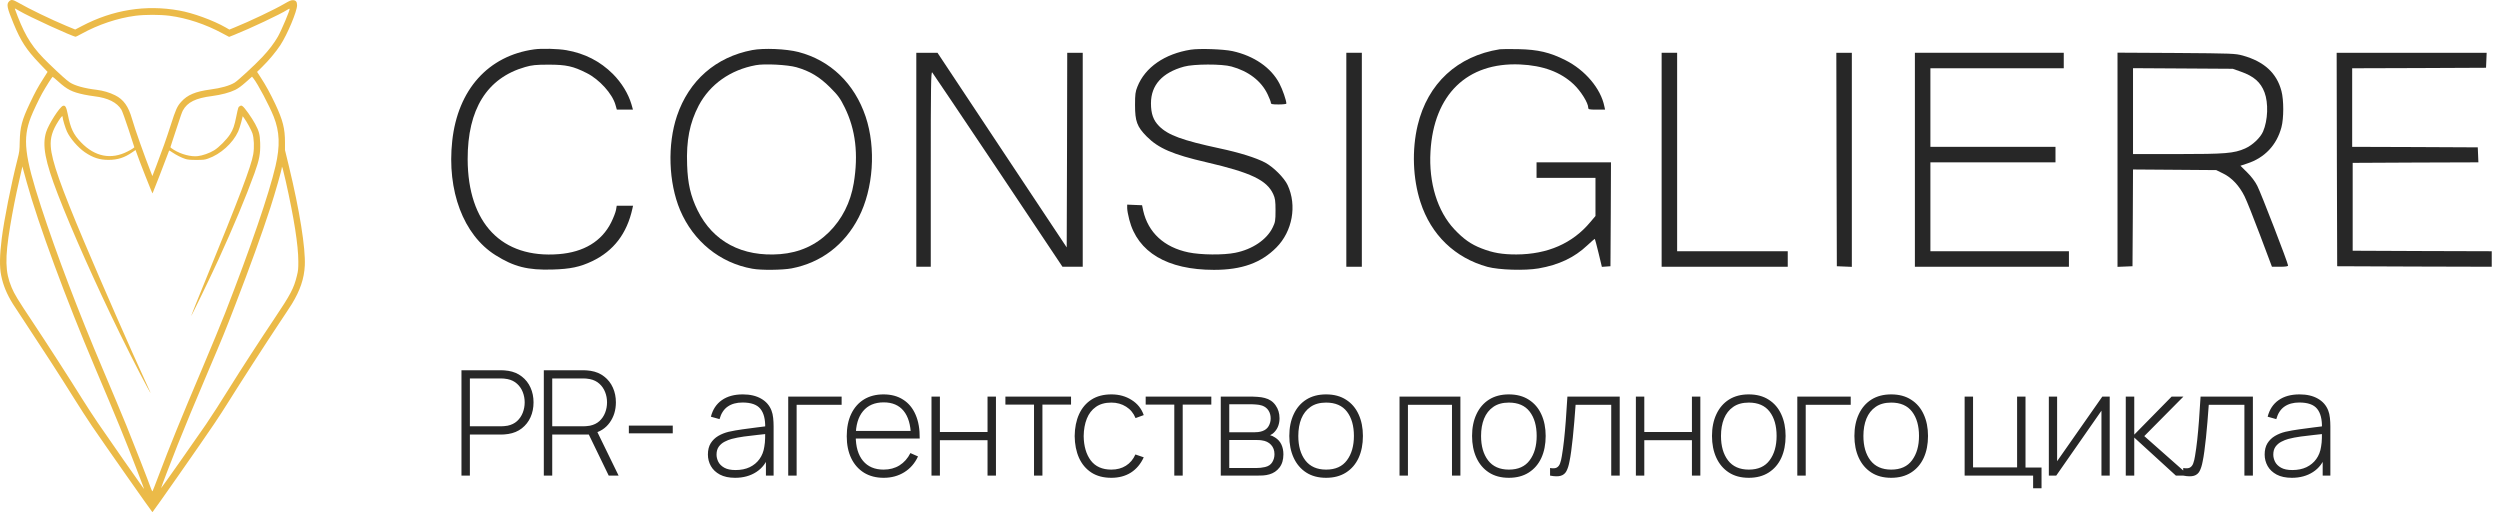 <?xml version="1.0" encoding="UTF-8"?> <svg xmlns="http://www.w3.org/2000/svg" width="205" height="42" viewBox="0 0 205 42" fill="none"><path d="M37.84 39V30.36H41.098C41.182 30.36 41.272 30.364 41.368 30.372C41.468 30.376 41.572 30.388 41.68 30.408C42.112 30.476 42.482 30.632 42.79 30.876C43.102 31.116 43.34 31.42 43.504 31.788C43.668 32.152 43.75 32.554 43.75 32.994C43.75 33.438 43.668 33.844 43.504 34.212C43.34 34.576 43.102 34.88 42.79 35.124C42.482 35.364 42.112 35.518 41.68 35.586C41.572 35.602 41.468 35.614 41.368 35.622C41.272 35.63 41.182 35.634 41.098 35.634H38.53V39H37.84ZM38.53 34.956H41.086C41.158 34.956 41.24 34.952 41.332 34.944C41.428 34.936 41.524 34.924 41.62 34.908C41.932 34.844 42.192 34.718 42.4 34.53C42.608 34.338 42.764 34.108 42.868 33.84C42.972 33.572 43.024 33.29 43.024 32.994C43.024 32.698 42.972 32.418 42.868 32.154C42.764 31.886 42.608 31.658 42.4 31.47C42.192 31.278 41.932 31.15 41.62 31.086C41.524 31.066 41.428 31.052 41.332 31.044C41.24 31.036 41.158 31.032 41.086 31.032H38.53V34.956ZM44.593 39V30.36H47.851C47.935 30.36 48.025 30.364 48.121 30.372C48.221 30.376 48.325 30.388 48.433 30.408C48.865 30.476 49.235 30.632 49.543 30.876C49.855 31.116 50.093 31.42 50.257 31.788C50.421 32.152 50.503 32.554 50.503 32.994C50.503 33.63 50.333 34.184 49.993 34.656C49.653 35.128 49.179 35.428 48.571 35.556L48.373 35.634H45.283V39H44.593ZM49.915 39L48.211 35.484L48.853 35.16L50.725 39H49.915ZM45.283 34.956H47.839C47.911 34.956 47.993 34.952 48.085 34.944C48.181 34.936 48.277 34.924 48.373 34.908C48.685 34.844 48.945 34.718 49.153 34.53C49.361 34.338 49.517 34.108 49.621 33.84C49.725 33.572 49.777 33.29 49.777 32.994C49.777 32.698 49.725 32.418 49.621 32.154C49.517 31.886 49.361 31.658 49.153 31.47C48.945 31.278 48.685 31.15 48.373 31.086C48.277 31.066 48.181 31.052 48.085 31.044C47.993 31.036 47.911 31.032 47.839 31.032H45.283V34.956ZM51.566 35.532V34.902H55.166V35.532H51.566ZM60.28 39.18C59.78 39.18 59.364 39.092 59.032 38.916C58.704 38.74 58.458 38.508 58.294 38.22C58.13 37.928 58.048 37.612 58.048 37.272C58.048 36.904 58.124 36.596 58.276 36.348C58.432 36.1 58.638 35.9 58.894 35.748C59.154 35.596 59.44 35.482 59.752 35.406C60.108 35.326 60.492 35.258 60.904 35.202C61.316 35.142 61.708 35.09 62.08 35.046C62.456 35.002 62.762 34.964 62.998 34.932L62.746 35.082C62.762 34.382 62.63 33.862 62.35 33.522C62.074 33.178 61.586 33.006 60.886 33.006C60.394 33.006 59.988 33.118 59.668 33.342C59.352 33.562 59.13 33.904 59.002 34.368L58.294 34.17C58.442 33.582 58.74 33.13 59.188 32.814C59.636 32.498 60.21 32.34 60.91 32.34C61.506 32.34 62.006 32.456 62.41 32.688C62.818 32.92 63.102 33.246 63.262 33.666C63.33 33.838 63.376 34.04 63.4 34.272C63.424 34.5 63.436 34.73 63.436 34.962V39H62.806V37.296L63.04 37.356C62.844 37.94 62.502 38.39 62.014 38.706C61.526 39.022 60.948 39.18 60.28 39.18ZM60.316 38.544C60.756 38.544 61.142 38.466 61.474 38.31C61.806 38.15 62.074 37.928 62.278 37.644C62.486 37.356 62.618 37.018 62.674 36.63C62.714 36.414 62.736 36.18 62.74 35.928C62.744 35.676 62.746 35.49 62.746 35.37L63.046 35.562C62.786 35.594 62.474 35.628 62.11 35.664C61.75 35.7 61.382 35.744 61.006 35.796C60.63 35.848 60.29 35.914 59.986 35.994C59.798 36.046 59.608 36.122 59.416 36.222C59.228 36.318 59.07 36.452 58.942 36.624C58.818 36.796 58.756 37.014 58.756 37.278C58.756 37.474 58.804 37.67 58.9 37.866C59 38.062 59.164 38.224 59.392 38.352C59.62 38.48 59.928 38.544 60.316 38.544ZM64.634 39V32.52H69.014V33.192H65.324V39H64.634ZM72.463 39.18C71.843 39.18 71.307 39.042 70.855 38.766C70.403 38.486 70.053 38.092 69.805 37.584C69.557 37.072 69.433 36.468 69.433 35.772C69.433 35.064 69.555 34.454 69.799 33.942C70.047 33.426 70.395 33.03 70.843 32.754C71.295 32.478 71.831 32.34 72.451 32.34C73.079 32.34 73.615 32.484 74.059 32.772C74.507 33.056 74.847 33.468 75.079 34.008C75.315 34.548 75.427 35.198 75.415 35.958H74.695V35.718C74.675 34.83 74.475 34.154 74.095 33.69C73.715 33.226 73.171 32.994 72.463 32.994C71.731 32.994 71.165 33.236 70.765 33.72C70.369 34.2 70.171 34.88 70.171 35.76C70.171 36.632 70.369 37.308 70.765 37.788C71.165 38.268 71.727 38.508 72.451 38.508C72.951 38.508 73.387 38.392 73.759 38.16C74.135 37.924 74.433 37.588 74.653 37.152L75.277 37.428C75.017 37.988 74.641 38.42 74.149 38.724C73.657 39.028 73.095 39.18 72.463 39.18ZM69.907 35.958V35.334H75.025V35.958H69.907ZM76.382 39V32.52H77.073V35.424H80.978V32.52H81.668V39H80.978V36.096H77.073V39H76.382ZM84.789 39V33.18H82.443V32.52H87.825V33.18H85.479V39H84.789ZM91.129 39.18C90.481 39.18 89.935 39.036 89.491 38.748C89.047 38.456 88.709 38.054 88.477 37.542C88.249 37.026 88.131 36.432 88.123 35.76C88.131 35.076 88.251 34.478 88.483 33.966C88.719 33.45 89.059 33.05 89.503 32.766C89.947 32.482 90.491 32.34 91.135 32.34C91.763 32.34 92.315 32.492 92.791 32.796C93.271 33.096 93.603 33.51 93.787 34.038L93.115 34.284C92.951 33.88 92.693 33.568 92.341 33.348C91.989 33.124 91.585 33.012 91.129 33.012C90.617 33.012 90.195 33.13 89.863 33.366C89.531 33.598 89.283 33.92 89.119 34.332C88.955 34.744 88.869 35.22 88.861 35.76C88.873 36.588 89.067 37.254 89.443 37.758C89.823 38.258 90.385 38.508 91.129 38.508C91.589 38.508 91.987 38.402 92.323 38.19C92.663 37.978 92.923 37.67 93.103 37.266L93.787 37.5C93.535 38.048 93.183 38.466 92.731 38.754C92.279 39.038 91.745 39.18 91.129 39.18ZM96.292 39V33.18H93.946V32.52H99.328V33.18H96.982V39H96.292ZM100.103 39V32.52H102.677C102.789 32.52 102.943 32.528 103.139 32.544C103.339 32.556 103.529 32.586 103.709 32.634C104.089 32.73 104.385 32.93 104.597 33.234C104.813 33.538 104.921 33.892 104.921 34.296C104.921 34.512 104.889 34.712 104.825 34.896C104.765 35.076 104.673 35.236 104.549 35.376C104.493 35.444 104.429 35.506 104.357 35.562C104.285 35.614 104.215 35.656 104.147 35.688C104.267 35.712 104.403 35.774 104.555 35.874C104.787 36.018 104.959 36.208 105.071 36.444C105.183 36.68 105.239 36.952 105.239 37.26C105.239 37.704 105.131 38.064 104.915 38.34C104.703 38.616 104.427 38.802 104.087 38.898C103.923 38.946 103.749 38.976 103.565 38.988C103.381 38.996 103.213 39 103.061 39H100.103ZM100.799 38.376H103.043C103.127 38.376 103.237 38.37 103.373 38.358C103.509 38.342 103.629 38.322 103.733 38.298C104.005 38.234 104.201 38.104 104.321 37.908C104.445 37.708 104.507 37.488 104.507 37.248C104.507 36.932 104.413 36.674 104.225 36.474C104.037 36.27 103.781 36.148 103.457 36.108C103.365 36.092 103.267 36.084 103.163 36.084C103.063 36.08 102.969 36.078 102.881 36.078H100.799V38.376ZM100.799 35.448H102.815C102.911 35.448 103.025 35.442 103.157 35.43C103.289 35.414 103.407 35.388 103.511 35.352C103.743 35.272 103.915 35.136 104.027 34.944C104.139 34.748 104.195 34.538 104.195 34.314C104.195 34.062 104.135 33.844 104.015 33.66C103.895 33.472 103.721 33.338 103.493 33.258C103.333 33.206 103.165 33.176 102.989 33.168C102.817 33.156 102.709 33.15 102.665 33.15H100.799V35.448ZM108.741 39.18C108.097 39.18 107.551 39.034 107.103 38.742C106.655 38.45 106.313 38.046 106.077 37.53C105.841 37.014 105.723 36.42 105.723 35.748C105.723 35.072 105.843 34.478 106.083 33.966C106.323 33.45 106.667 33.05 107.115 32.766C107.567 32.482 108.109 32.34 108.741 32.34C109.385 32.34 109.931 32.486 110.379 32.778C110.831 33.066 111.173 33.466 111.405 33.978C111.641 34.49 111.759 35.08 111.759 35.748C111.759 36.432 111.641 37.032 111.405 37.548C111.169 38.06 110.825 38.46 110.373 38.748C109.921 39.036 109.377 39.18 108.741 39.18ZM108.741 38.508C109.505 38.508 110.075 38.252 110.451 37.74C110.831 37.228 111.021 36.564 111.021 35.748C111.021 34.916 110.831 34.252 110.451 33.756C110.071 33.26 109.501 33.012 108.741 33.012C108.225 33.012 107.799 33.13 107.463 33.366C107.127 33.598 106.875 33.92 106.707 34.332C106.543 34.74 106.461 35.212 106.461 35.748C106.461 36.58 106.653 37.248 107.037 37.752C107.425 38.256 107.993 38.508 108.741 38.508ZM114.761 39V32.52H119.753V39H119.063V33.192H115.451V39H114.761ZM123.727 39.18C123.083 39.18 122.537 39.034 122.089 38.742C121.641 38.45 121.299 38.046 121.063 37.53C120.827 37.014 120.709 36.42 120.709 35.748C120.709 35.072 120.829 34.478 121.069 33.966C121.309 33.45 121.653 33.05 122.101 32.766C122.553 32.482 123.095 32.34 123.727 32.34C124.371 32.34 124.917 32.486 125.365 32.778C125.817 33.066 126.159 33.466 126.391 33.978C126.627 34.49 126.745 35.08 126.745 35.748C126.745 36.432 126.627 37.032 126.391 37.548C126.155 38.06 125.811 38.46 125.359 38.748C124.907 39.036 124.363 39.18 123.727 39.18ZM123.727 38.508C124.491 38.508 125.061 38.252 125.437 37.74C125.817 37.228 126.007 36.564 126.007 35.748C126.007 34.916 125.817 34.252 125.437 33.756C125.057 33.26 124.487 33.012 123.727 33.012C123.211 33.012 122.785 33.13 122.449 33.366C122.113 33.598 121.861 33.92 121.693 34.332C121.529 34.74 121.447 35.212 121.447 35.748C121.447 36.58 121.639 37.248 122.023 37.752C122.411 38.256 122.979 38.508 123.727 38.508ZM127.105 39V38.376C127.349 38.42 127.533 38.408 127.657 38.34C127.781 38.268 127.871 38.152 127.927 37.992C127.987 37.828 128.035 37.63 128.071 37.398C128.139 36.998 128.199 36.562 128.251 36.09C128.303 35.614 128.351 35.084 128.395 34.5C128.439 33.912 128.483 33.252 128.527 32.52H132.817V39H132.121V33.192H129.199C129.167 33.672 129.131 34.138 129.091 34.59C129.055 35.042 129.015 35.472 128.971 35.88C128.931 36.284 128.887 36.654 128.839 36.99C128.795 37.322 128.747 37.61 128.695 37.854C128.635 38.174 128.553 38.432 128.449 38.628C128.349 38.82 128.195 38.948 127.987 39.012C127.779 39.076 127.485 39.072 127.105 39ZM134.142 39V32.52H134.832V35.424H138.738V32.52H139.428V39H138.738V36.096H134.832V39H134.142ZM143.401 39.18C142.757 39.18 142.211 39.034 141.763 38.742C141.315 38.45 140.973 38.046 140.737 37.53C140.501 37.014 140.383 36.42 140.383 35.748C140.383 35.072 140.503 34.478 140.743 33.966C140.983 33.45 141.327 33.05 141.775 32.766C142.227 32.482 142.769 32.34 143.401 32.34C144.045 32.34 144.591 32.486 145.039 32.778C145.491 33.066 145.833 33.466 146.065 33.978C146.301 34.49 146.419 35.08 146.419 35.748C146.419 36.432 146.301 37.032 146.065 37.548C145.829 38.06 145.485 38.46 145.033 38.748C144.581 39.036 144.037 39.18 143.401 39.18ZM143.401 38.508C144.165 38.508 144.735 38.252 145.111 37.74C145.491 37.228 145.681 36.564 145.681 35.748C145.681 34.916 145.491 34.252 145.111 33.756C144.731 33.26 144.161 33.012 143.401 33.012C142.885 33.012 142.459 33.13 142.123 33.366C141.787 33.598 141.535 33.92 141.367 34.332C141.203 34.74 141.121 35.212 141.121 35.748C141.121 36.58 141.313 37.248 141.697 37.752C142.085 38.256 142.653 38.508 143.401 38.508ZM147.379 39V32.52H151.759V33.192H148.069V39H147.379ZM155.079 39.18C154.435 39.18 153.889 39.034 153.441 38.742C152.993 38.45 152.651 38.046 152.415 37.53C152.179 37.014 152.061 36.42 152.061 35.748C152.061 35.072 152.181 34.478 152.421 33.966C152.661 33.45 153.005 33.05 153.453 32.766C153.905 32.482 154.447 32.34 155.079 32.34C155.723 32.34 156.269 32.486 156.717 32.778C157.169 33.066 157.511 33.466 157.743 33.978C157.979 34.49 158.097 35.08 158.097 35.748C158.097 36.432 157.979 37.032 157.743 37.548C157.507 38.06 157.163 38.46 156.711 38.748C156.259 39.036 155.715 39.18 155.079 39.18ZM155.079 38.508C155.843 38.508 156.413 38.252 156.789 37.74C157.169 37.228 157.359 36.564 157.359 35.748C157.359 34.916 157.169 34.252 156.789 33.756C156.409 33.26 155.839 33.012 155.079 33.012C154.563 33.012 154.137 33.13 153.801 33.366C153.465 33.598 153.213 33.92 153.045 34.332C152.881 34.74 152.799 35.212 152.799 35.748C152.799 36.58 152.991 37.248 153.375 37.752C153.763 38.256 154.331 38.508 155.079 38.508ZM166.716 40.038V39H161.1V32.52H161.79V38.328H165.402V32.52H166.092V38.34H167.406V40.038H166.716ZM172.997 32.52V39H172.319V33.678L168.611 39H168.005V32.52H168.683V37.818L172.391 32.52H172.997ZM174.313 39V32.52H175.009V35.64L178.075 32.52H179.041L175.831 35.76L179.497 39H178.423L175.009 35.88V39H174.313ZM179.025 39V38.376C179.269 38.42 179.453 38.408 179.577 38.34C179.701 38.268 179.791 38.152 179.847 37.992C179.907 37.828 179.955 37.63 179.991 37.398C180.059 36.998 180.119 36.562 180.171 36.09C180.223 35.614 180.271 35.084 180.315 34.5C180.359 33.912 180.403 33.252 180.447 32.52H184.737V39H184.041V33.192H181.119C181.087 33.672 181.051 34.138 181.011 34.59C180.975 35.042 180.935 35.472 180.891 35.88C180.851 36.284 180.807 36.654 180.759 36.99C180.715 37.322 180.667 37.61 180.615 37.854C180.555 38.174 180.473 38.432 180.369 38.628C180.269 38.82 180.115 38.948 179.907 39.012C179.699 39.076 179.405 39.072 179.025 39ZM187.934 39.18C187.434 39.18 187.018 39.092 186.686 38.916C186.358 38.74 186.112 38.508 185.948 38.22C185.784 37.928 185.702 37.612 185.702 37.272C185.702 36.904 185.778 36.596 185.93 36.348C186.086 36.1 186.292 35.9 186.548 35.748C186.808 35.596 187.094 35.482 187.406 35.406C187.762 35.326 188.146 35.258 188.558 35.202C188.97 35.142 189.362 35.09 189.734 35.046C190.11 35.002 190.416 34.964 190.652 34.932L190.4 35.082C190.416 34.382 190.284 33.862 190.004 33.522C189.728 33.178 189.24 33.006 188.54 33.006C188.048 33.006 187.642 33.118 187.322 33.342C187.006 33.562 186.784 33.904 186.656 34.368L185.948 34.17C186.096 33.582 186.394 33.13 186.842 32.814C187.29 32.498 187.864 32.34 188.564 32.34C189.16 32.34 189.66 32.456 190.064 32.688C190.472 32.92 190.756 33.246 190.916 33.666C190.984 33.838 191.03 34.04 191.054 34.272C191.078 34.5 191.09 34.73 191.09 34.962V39H190.46V37.296L190.694 37.356C190.498 37.94 190.156 38.39 189.668 38.706C189.18 39.022 188.602 39.18 187.934 39.18ZM187.97 38.544C188.41 38.544 188.796 38.466 189.128 38.31C189.46 38.15 189.728 37.928 189.932 37.644C190.14 37.356 190.272 37.018 190.328 36.63C190.368 36.414 190.39 36.18 190.394 35.928C190.398 35.676 190.4 35.49 190.4 35.37L190.7 35.562C190.44 35.594 190.128 35.628 189.764 35.664C189.404 35.7 189.036 35.744 188.66 35.796C188.284 35.848 187.944 35.914 187.64 35.994C187.452 36.046 187.262 36.122 187.07 36.222C186.882 36.318 186.724 36.452 186.596 36.624C186.472 36.796 186.41 37.014 186.41 37.278C186.41 37.474 186.458 37.67 186.554 37.866C186.654 38.062 186.818 38.224 187.046 38.352C187.274 38.48 187.582 38.544 187.97 38.544Z" fill="#272727"></path><path d="M0.738 0.121C0.518 0.352 0.578 0.645 1.117 1.946C1.703 3.367 2.156 4.064 3.212 5.174L3.901 5.894L3.556 6.44C3.074 7.199 2.906 7.514 2.444 8.478C1.794 9.846 1.643 10.423 1.617 11.626C1.604 12.359 1.591 12.444 1.432 13.07C0.901 15.161 0.333 18.034 0.143 19.553C-0.029 20.916 -0.047 21.889 0.096 22.586C0.251 23.372 0.552 24.109 1.057 24.922C1.177 25.117 1.686 25.89 2.182 26.636C3.375 28.43 5.108 31.107 6.082 32.679C6.517 33.376 7.177 34.398 7.547 34.944C8.569 36.445 12.469 42 12.499 42C12.538 41.996 16.676 36.081 17.55 34.775C17.921 34.229 18.464 33.39 18.757 32.915C19.542 31.649 21.89 28.012 22.852 26.569C23.313 25.885 23.796 25.143 23.933 24.926C24.614 23.811 24.942 22.839 24.994 21.773C25.063 20.357 24.567 17.244 23.688 13.62L23.369 12.306V11.662C23.369 10.543 23.192 9.85 22.58 8.545C22.166 7.67 21.8 6.999 21.378 6.351L21.08 5.894L21.498 5.485C22.02 4.979 22.649 4.224 22.99 3.7C23.571 2.807 24.36 0.925 24.36 0.432C24.36 0.139 24.257 0.014 24.007 0.014C23.856 0.014 23.727 0.072 23.313 0.312C22.541 0.769 20.425 1.773 19.223 2.257L18.809 2.426L18.507 2.252C17.482 1.666 15.814 1.058 14.693 0.862C11.948 0.37 9.254 0.8 6.711 2.137L6.168 2.421L5.435 2.119C4.203 1.604 2.397 0.734 1.496 0.214C1.044 -0.043 0.914 -0.061 0.738 0.121ZM1.569 0.885C2.324 1.342 5.974 3.012 6.207 3.012C6.233 3.012 6.444 2.905 6.685 2.772C8.064 2.013 9.642 1.484 11.099 1.293C11.879 1.191 13.129 1.191 13.909 1.293C15.327 1.48 16.857 1.986 18.244 2.736L18.787 3.025L19.214 2.856C20.485 2.35 23.011 1.16 23.554 0.805C23.645 0.747 23.731 0.707 23.748 0.72C23.804 0.778 23.08 2.492 22.783 3.012C22.464 3.562 22.059 4.095 21.516 4.672C20.908 5.321 19.512 6.609 19.244 6.773C18.818 7.03 18.124 7.226 17.24 7.341C16.025 7.506 15.365 7.781 14.861 8.345C14.529 8.713 14.413 8.967 13.999 10.263C13.624 11.427 13.34 12.23 12.81 13.62L12.495 14.437L12.392 14.175C11.853 12.812 11.06 10.574 10.827 9.752C10.534 8.718 10.129 8.154 9.439 7.812C8.978 7.581 8.452 7.43 7.918 7.363C6.931 7.248 6.121 7.022 5.716 6.751C5.444 6.569 4.905 6.085 3.992 5.201C2.716 3.975 2.125 3.074 1.453 1.355C1.324 1.018 1.216 0.734 1.216 0.72C1.216 0.68 1.276 0.707 1.569 0.885ZM4.772 6.68C5.513 7.35 5.901 7.546 6.909 7.759C7.134 7.808 7.508 7.865 7.746 7.896C8.84 8.025 9.594 8.398 9.957 8.998C10.025 9.113 10.288 9.837 10.551 10.641L11.017 12.079L10.909 12.164C10.853 12.208 10.65 12.328 10.461 12.421C9.112 13.114 7.776 12.852 6.647 11.675C6.013 11.018 5.785 10.53 5.556 9.362C5.435 8.767 5.354 8.62 5.164 8.678C4.897 8.758 3.979 10.188 3.78 10.84C3.449 11.919 3.694 13.216 4.746 15.943C5.888 18.9 7.862 23.332 9.836 27.368C10.896 29.535 12.293 32.231 12.357 32.231C12.361 32.231 12.12 31.698 11.818 31.041C10.849 28.954 8.276 23.083 6.918 19.864C4.97 15.254 4.242 13.185 4.164 12.026C4.112 11.298 4.289 10.712 4.793 9.921C5.052 9.517 5.138 9.446 5.138 9.624C5.138 9.77 5.354 10.485 5.487 10.778C5.737 11.338 6.397 12.097 6.957 12.483C7.625 12.936 8.172 13.114 8.909 13.11C9.651 13.11 10.224 12.923 10.857 12.479L11.116 12.301L11.172 12.461C11.396 13.127 12.486 15.885 12.508 15.858C12.538 15.823 13.572 13.149 13.762 12.626C13.814 12.479 13.861 12.35 13.87 12.341C13.879 12.332 13.995 12.403 14.133 12.497C14.46 12.719 14.883 12.932 15.202 13.034C15.404 13.096 15.602 13.114 16.107 13.114C16.671 13.114 16.792 13.101 17.055 13.007C18.089 12.648 19.089 11.746 19.533 10.778C19.602 10.623 19.714 10.277 19.783 10.014L19.904 9.53L20.016 9.681C20.235 9.979 20.606 10.658 20.697 10.925C20.83 11.32 20.86 12.084 20.766 12.648C20.602 13.62 19.632 16.178 16.844 22.99C16.189 24.588 15.663 25.903 15.671 25.916C15.697 25.938 17.288 22.652 17.913 21.285C19.124 18.642 20.171 16.134 20.869 14.202C21.27 13.083 21.36 12.603 21.335 11.724C21.309 11.005 21.244 10.761 20.916 10.148C20.649 9.655 20.059 8.82 19.895 8.713C19.792 8.642 19.77 8.642 19.667 8.7C19.537 8.776 19.533 8.793 19.378 9.539C19.223 10.312 19.119 10.614 18.874 11C18.598 11.435 17.956 12.084 17.555 12.328C17.175 12.559 16.598 12.763 16.21 12.803C15.65 12.865 14.865 12.657 14.266 12.293C14.107 12.19 13.973 12.097 13.973 12.075C13.973 12.057 14.051 11.822 14.141 11.551C14.236 11.28 14.443 10.649 14.602 10.157C14.758 9.659 14.934 9.166 14.995 9.06C15.374 8.376 16.038 8.047 17.4 7.874C18.145 7.776 18.856 7.585 19.292 7.368C19.546 7.239 19.792 7.061 20.158 6.737L20.666 6.284L20.787 6.435C21.141 6.879 22.084 8.66 22.442 9.562C22.933 10.787 22.977 11.968 22.593 13.616C22.054 15.921 20.58 20.223 18.456 25.681C18.141 26.485 17.318 28.483 16.624 30.121C14.779 34.473 13.969 36.463 13.025 38.958C12.758 39.664 12.525 40.264 12.508 40.282C12.491 40.299 12.443 40.219 12.4 40.104C12.137 39.371 10.909 36.232 10.383 34.94C10.043 34.096 9.181 32.049 8.478 30.388C6.431 25.57 4.634 20.845 3.367 16.955C2.005 12.763 1.845 11.382 2.531 9.606C2.699 9.166 3.194 8.127 3.457 7.652C3.759 7.115 4.276 6.298 4.315 6.298C4.332 6.298 4.539 6.471 4.772 6.68ZM2.194 14.957C3.125 18.332 5.423 24.562 7.81 30.188C9.577 34.349 10.301 36.121 11.245 38.581C11.762 39.917 11.836 40.13 11.784 40.068C11.702 39.975 8.668 35.628 8.03 34.686C7.659 34.145 7.078 33.248 6.733 32.697C5.703 31.041 3.867 28.194 2.686 26.418C1.44 24.549 1.186 24.131 0.949 23.563C0.423 22.306 0.397 21.196 0.828 18.576C1.035 17.328 1.281 16.08 1.565 14.846C1.682 14.331 1.794 13.851 1.807 13.78L1.837 13.647L1.875 13.802C1.901 13.887 2.044 14.406 2.194 14.957ZM23.429 14.846C24.114 17.901 24.459 20.099 24.463 21.44C24.463 22.04 24.451 22.191 24.347 22.608C24.097 23.638 23.834 24.14 22.481 26.156C21.464 27.67 19.649 30.463 18.843 31.765C17.999 33.119 17.43 34.002 16.883 34.811C16.09 35.97 13.223 40.046 13.21 40.028C13.193 40.011 13.991 37.919 14.568 36.471C15.15 35.006 15.964 33.052 17.076 30.432C18.283 27.599 18.451 27.186 19.296 24.993C20.481 21.924 21.485 19.149 22.166 17.044C22.559 15.827 23.11 13.909 23.11 13.74C23.114 13.531 23.196 13.816 23.429 14.846Z" fill="#EBBA48"></path><path d="M43.815 4.047C40.043 4.564 37.542 7.344 37.084 11.549C36.635 15.643 38 19.263 40.619 20.916C42.137 21.874 43.273 22.162 45.298 22.102C46.782 22.06 47.562 21.89 48.562 21.416C50.317 20.577 51.41 19.153 51.859 17.101L51.91 16.872H51.241H50.571L50.512 17.22C50.478 17.406 50.3 17.873 50.113 18.245C49.342 19.788 47.867 20.678 45.824 20.839C41.145 21.212 38.364 18.313 38.348 13.058C38.339 8.955 39.933 6.395 43.061 5.497C43.62 5.336 43.942 5.302 45.002 5.302C46.426 5.302 47.002 5.429 48.104 5.988C49.147 6.505 50.215 7.692 50.469 8.599L50.58 8.989H51.241H51.902L51.775 8.54C51.512 7.667 50.978 6.793 50.257 6.065C49.206 5.022 47.952 4.378 46.443 4.115C45.765 3.996 44.434 3.962 43.815 4.047Z" fill="#272727"></path><path d="M61.684 4.106C58.7 4.674 56.496 6.599 55.513 9.498C54.716 11.854 54.818 14.965 55.767 17.228C56.852 19.788 59.039 21.568 61.693 22.035C62.413 22.17 64.159 22.145 64.905 22.009C67.329 21.543 69.254 20.085 70.415 17.822C71.619 15.474 71.848 12.151 70.983 9.565C70.067 6.844 68.101 4.954 65.482 4.267C64.464 4.005 62.633 3.928 61.684 4.106ZM65.304 5.513C66.406 5.827 67.202 6.302 68.067 7.166C68.728 7.828 68.889 8.048 69.271 8.819C70.161 10.633 70.398 12.642 70.008 15.016C69.745 16.601 69.05 17.974 67.982 19.034C66.897 20.11 65.549 20.712 63.981 20.839C60.862 21.085 58.463 19.814 57.2 17.245C56.632 16.084 56.395 15.058 56.344 13.524C56.267 11.507 56.556 10.074 57.293 8.658C58.217 6.912 59.895 5.725 61.981 5.344C62.693 5.208 64.592 5.31 65.304 5.513Z" fill="#272727"></path><path d="M97.642 4.073C95.506 4.412 93.896 5.522 93.268 7.107C93.099 7.514 93.073 7.751 93.073 8.608C93.073 9.947 93.234 10.388 94.031 11.193C94.989 12.159 96.167 12.668 98.922 13.304C102.576 14.151 103.881 14.77 104.407 15.923C104.559 16.254 104.593 16.474 104.593 17.254C104.593 18.102 104.568 18.229 104.356 18.661C103.873 19.653 102.695 20.45 101.287 20.729C100.329 20.924 98.473 20.907 97.456 20.695C95.455 20.28 94.15 19.068 93.743 17.279L93.65 16.83L93.04 16.805L92.429 16.779V17.067C92.429 17.228 92.505 17.652 92.599 18.008C93.285 20.687 95.718 22.128 99.55 22.128C101.83 22.128 103.407 21.56 104.661 20.297C105.983 18.966 106.365 16.847 105.585 15.177C105.305 14.575 104.415 13.694 103.737 13.329C102.974 12.931 101.643 12.515 100.016 12.168C96.939 11.507 95.786 11.083 95.049 10.345C94.574 9.871 94.379 9.328 94.379 8.472C94.379 6.98 95.303 5.954 97.091 5.463C97.871 5.242 100.211 5.234 100.982 5.454C102.381 5.836 103.424 6.641 103.941 7.726C104.093 8.04 104.212 8.353 104.212 8.43C104.212 8.54 104.322 8.565 104.848 8.565C105.195 8.565 105.483 8.531 105.483 8.497C105.483 8.243 105.17 7.336 104.915 6.853C104.229 5.539 102.83 4.581 101.067 4.191C100.321 4.03 98.363 3.962 97.642 4.073Z" fill="#272727"></path><path d="M122.988 4.039C119.504 4.59 117.071 6.844 116.249 10.269C115.766 12.295 115.85 14.643 116.478 16.576C117.342 19.254 119.3 21.145 121.971 21.882C122.92 22.136 125.031 22.204 126.167 22.009C127.828 21.721 129.099 21.119 130.159 20.119C130.481 19.814 130.761 19.576 130.778 19.593C130.795 19.61 130.93 20.136 131.083 20.755L131.354 21.882L131.71 21.857L132.058 21.831L132.083 17.567L132.1 13.312H129.049H125.997V13.948V14.584H128.413H130.829V16.143V17.712L130.413 18.203C128.955 19.958 126.896 20.856 124.344 20.865C123.191 20.865 122.428 20.738 121.496 20.373C120.614 20.034 120.012 19.602 119.258 18.805C117.868 17.322 117.147 14.991 117.3 12.422C117.571 7.751 120.301 5.098 124.641 5.285C126.523 5.369 127.972 5.903 129.049 6.921C129.633 7.472 130.235 8.446 130.235 8.828C130.235 8.972 130.312 8.989 130.922 8.989H131.617L131.558 8.726C131.269 7.268 129.981 5.742 128.354 4.929C127.09 4.293 126.116 4.064 124.514 4.03C123.818 4.013 123.132 4.022 122.988 4.039Z" fill="#272727"></path><path d="M75.137 13.1V21.874H75.73H76.323V13.846C76.323 7.065 76.34 5.836 76.442 5.937C76.501 6.005 78.934 9.625 81.842 13.965L87.123 21.874H87.954H88.784V13.1V4.327H88.148H87.513L87.496 12.312L87.47 20.288L82.172 12.312L76.874 4.327H76.01H75.137V13.1Z" fill="#272727"></path><path d="M110.399 13.1V21.874H111.035H111.671V13.1V4.327H111.035H110.399V13.1Z" fill="#272727"></path><path d="M136.254 13.1V21.874H141.425H146.595V21.238V20.602H142.06H137.525V12.464V4.327H136.89H136.254V13.1Z" fill="#272727"></path><path d="M150.596 13.075L150.621 21.831L151.24 21.857L151.851 21.882V13.1V4.327H151.215H150.579L150.596 13.075Z" fill="#272727"></path><path d="M157.021 13.1V21.874H163.337H169.652V21.238V20.602H163.972H158.293V16.957V13.312H163.421H168.55V12.676V12.041H163.421H158.293V8.82V5.598H163.76H169.228V4.963V4.327H163.125H157.021V13.1Z" fill="#272727"></path><path d="M173.636 13.1V21.882L174.255 21.857L174.865 21.831L174.89 17.864L174.907 13.897L178.323 13.922L181.731 13.948L182.299 14.228C183.011 14.575 183.621 15.228 184.054 16.101C184.232 16.457 184.808 17.898 185.334 19.305L186.3 21.874H186.961C187.419 21.874 187.622 21.84 187.622 21.772C187.622 21.577 185.393 15.804 185.096 15.236C184.918 14.88 184.588 14.448 184.257 14.126L183.715 13.592L184.274 13.405C185.707 12.939 186.69 11.896 187.08 10.43C187.275 9.693 187.275 8.209 187.08 7.472C186.698 5.997 185.664 5.047 183.91 4.556C183.282 4.386 183.062 4.378 178.451 4.344L173.636 4.318V13.1ZM183.757 5.878C184.817 6.251 185.376 6.743 185.69 7.573C186.02 8.446 185.969 9.862 185.571 10.786C185.351 11.295 184.706 11.905 184.096 12.176C183.189 12.575 182.485 12.634 178.544 12.634H174.907V9.108V5.59L179.002 5.615L183.087 5.641L183.757 5.878Z" fill="#272727"></path><path d="M191.623 13.075L191.649 21.831L197.989 21.857L204.322 21.874V21.238V20.602L198.625 20.585L192.92 20.56V16.957V13.355L198.074 13.329L203.228 13.312L203.203 12.693L203.177 12.083L198.032 12.058L192.878 12.041V8.82V5.598L198.371 5.581L203.855 5.556L203.881 4.937L203.906 4.327H197.752H191.606L191.623 13.075Z" fill="#272727"></path></svg> 